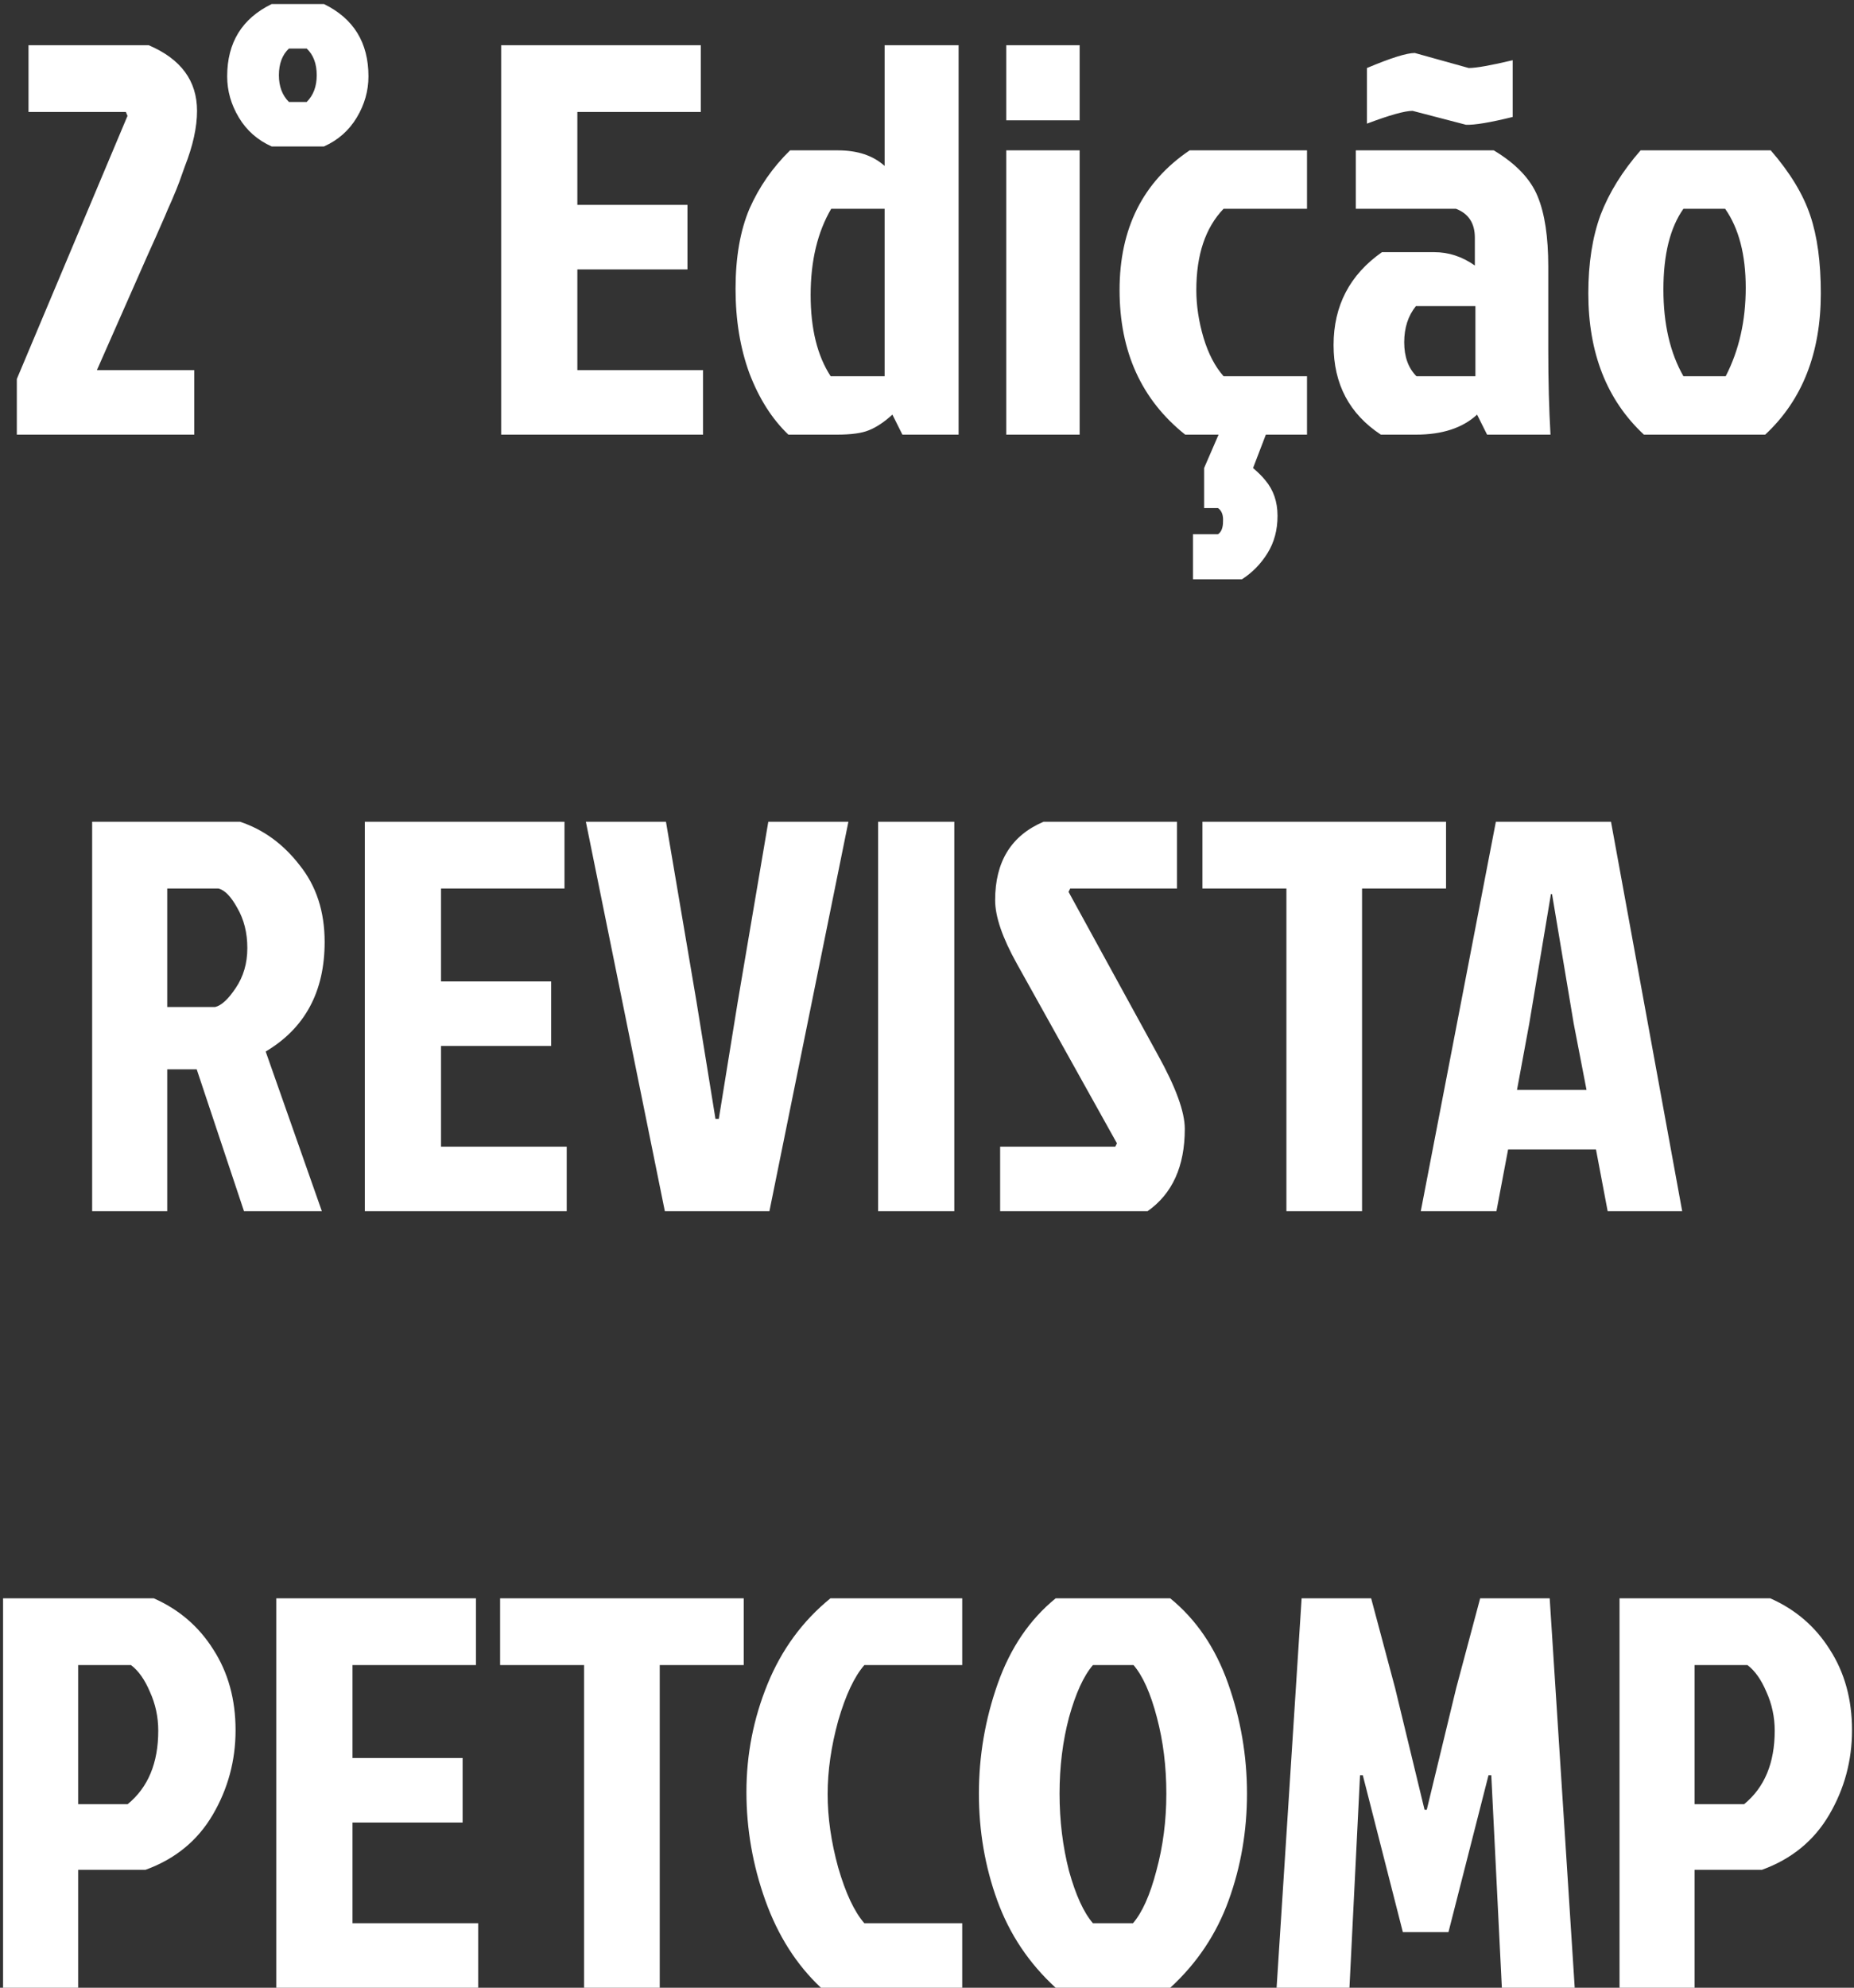 <svg width="320" height="343" viewBox="0 0 320 343" fill="none" xmlns="http://www.w3.org/2000/svg">
<rect x="0" y="0" width="320" height="343" fill="#333333" stroke="none"/>
<path d="M2.904 65.4L22.008 19.992L21.72 19.32H4.92V7.8H25.656C31.224 10.168 34.008 13.944 34.008 19.128C34.008 21.944 33.304 25.144 31.896 28.728C31.512 29.816 31.192 30.712 30.936 31.416C30.68 32.12 30.264 33.144 29.688 34.488C29.112 35.768 28.696 36.728 28.44 37.368C27.352 39.864 26.328 42.168 25.368 44.28L16.728 63.864H33.528V75H2.904V65.4ZM46.89 0.696H55.914C61.034 3.192 63.594 7.352 63.594 13.176C63.594 15.672 62.922 18.04 61.578 20.28C60.234 22.52 58.346 24.184 55.914 25.272H46.89C44.458 24.184 42.57 22.52 41.226 20.28C39.882 18.04 39.21 15.672 39.21 13.176C39.21 7.352 41.77 3.192 46.89 0.696ZM49.866 17.592H52.938C54.09 16.44 54.666 14.904 54.666 12.984C54.666 11 54.09 9.464 52.938 8.376H49.866C48.714 9.464 48.138 11 48.138 12.984C48.138 14.904 48.714 16.44 49.866 17.592ZM86.499 75V7.8H120.963V19.32H99.651V35.352H118.659V46.488H99.651V63.864H121.347V75H86.499ZM165.452 75H155.756L154.028 71.544C152.62 72.824 151.276 73.72 149.996 74.232C148.78 74.744 146.924 75 144.428 75H136.076C133.26 72.312 131.02 68.792 129.356 64.44C127.756 60.088 126.956 55.224 126.956 49.848C126.956 44.408 127.756 39.8 129.356 36.024C131.02 32.248 133.356 28.888 136.364 25.944H144.62C148.012 25.944 150.7 26.84 152.684 28.632V7.8H165.452V75ZM152.684 36.024H143.468C141.1 40.056 139.916 45.016 139.916 50.904C139.916 56.728 141.068 61.4 143.372 64.92H152.684V36.024ZM173.675 75V25.944H186.347V75H173.675ZM173.675 7.8H186.347V20.76H173.675V7.8ZM210.229 87.672H207.829V80.76L210.325 75H204.565C197.013 68.984 193.237 60.664 193.237 50.04C193.237 39.416 197.269 31.384 205.333 25.944H225.589V36.024H211.189C208.053 39.288 206.485 43.96 206.485 50.04C206.485 52.728 206.901 55.48 207.733 58.296C208.565 61.048 209.717 63.256 211.189 64.92H225.589V75H218.485L216.277 80.76C217.237 81.592 217.941 82.296 218.389 82.872C219.797 84.536 220.501 86.584 220.501 89.016C220.501 91.448 219.925 93.592 218.773 95.448C217.621 97.304 216.149 98.808 214.357 99.96H205.909V92.184H210.229C210.805 91.8 211.093 91.064 211.093 89.976C211.157 88.888 210.869 88.12 210.229 87.672ZM254.655 52.824H244.383C243.039 54.488 242.367 56.568 242.367 59.064C242.367 61.56 243.071 63.512 244.479 64.92H254.655V52.824ZM234.015 25.944H257.823C261.663 28.248 264.191 30.904 265.407 33.912C266.623 36.856 267.231 40.888 267.231 46.008V60.408C267.231 65.72 267.359 70.584 267.615 75H256.671L254.943 71.544C252.447 73.848 248.927 75 244.383 75H238.335C232.895 71.416 230.175 66.264 230.175 59.544C230.175 52.76 232.959 47.416 238.527 43.512H247.551C250.047 43.512 252.383 44.28 254.559 45.816V41.016C254.559 38.52 253.471 36.856 251.295 36.024H234.015V25.944ZM253.023 21.528L243.807 19.128C242.463 19.128 239.839 19.864 235.935 21.336V11.736C240.031 10.008 242.783 9.144 244.191 9.144L253.503 11.736C254.783 11.736 257.311 11.288 261.087 10.392V20.184C257.183 21.144 254.495 21.592 253.023 21.528ZM304.671 75H283.743C277.343 69.048 274.143 60.92 274.143 50.616C274.143 45.432 274.847 40.92 276.255 37.08C277.727 33.24 280.031 29.528 283.167 25.944H305.631C308.959 29.784 311.231 33.528 312.447 37.176C313.663 40.76 314.271 45.24 314.271 50.616C314.271 60.92 311.071 69.048 304.671 75ZM290.559 64.92H297.855C300.159 60.44 301.311 55.352 301.311 49.656C301.311 43.96 300.127 39.416 297.759 36.024H290.559C288.255 39.288 287.103 43.928 287.103 49.944C287.103 55.896 288.255 60.888 290.559 64.92ZM15.905 141.8H41.441C45.473 143.144 48.897 145.64 51.713 149.288C54.593 152.872 56.033 157.288 56.033 162.536C56.033 171.112 52.641 177.416 45.857 181.448L55.553 209H42.113L33.953 184.52H28.865V209H15.905V141.8ZM28.865 153.32V173.768H37.121C38.209 173.512 39.393 172.424 40.673 170.504C42.017 168.52 42.689 166.216 42.689 163.592C42.689 160.968 42.113 158.664 40.961 156.68C39.873 154.696 38.785 153.576 37.697 153.32H28.865ZM62.967 209V141.8H97.431V153.32H76.119V169.352H95.127V180.488H76.119V197.864H97.815V209H62.967ZM146.433 141.8L132.801 209H114.753L101.121 141.8H114.945L120.225 172.904L123.489 193.064H124.065L127.329 172.904L132.609 141.8H146.433ZM151.561 209V141.8H164.713V209H151.561ZM180.111 141.8H203.151V153.32H184.719L184.431 153.896L199.791 181.928C202.927 187.56 204.495 191.848 204.495 194.792C204.495 201.256 202.351 205.992 198.063 209H172.623V197.864H192.495L192.783 197.288L175.503 166.28C173.007 161.8 171.759 158.152 171.759 155.336C171.759 148.68 174.543 144.168 180.111 141.8ZM222.034 153.32H207.538V141.8H249.586V153.32H235.09V209H222.034V153.32ZM277.482 209L275.466 198.344H260.298L258.282 209H245.226L258.186 141.8H278.058L290.346 209H277.482ZM267.69 154.28L263.946 176.648L261.834 188.072H273.834L271.626 176.648L267.882 154.28H267.69ZM13.49 287.32V311.32H22.034C25.554 308.44 27.314 304.216 27.314 298.648C27.314 296.28 26.834 294.04 25.874 291.928C24.978 289.816 23.89 288.28 22.61 287.32H13.49ZM0.53 343V275.8H26.546C30.898 277.72 34.322 280.664 36.818 284.632C39.378 288.6 40.658 293.24 40.658 298.552C40.658 303.8 39.346 308.664 36.722 313.144C34.098 317.624 30.226 320.792 25.106 322.648H13.49V343H0.53ZM47.686 343V275.8H82.15V287.32H60.838V303.352H79.846V314.488H60.838V331.864H82.534V343H47.686ZM100.815 287.32H86.319V275.8H128.367V287.32H113.871V343H100.815V287.32ZM149.185 331.864H166.081V343H141.697C137.473 339.032 134.273 334.008 132.097 327.928C129.921 321.848 128.833 315.608 128.833 309.208C128.833 302.744 130.049 296.536 132.481 290.584C134.913 284.632 138.529 279.704 143.329 275.8H166.081V287.32H149.185C147.457 289.304 145.953 292.504 144.673 296.92C143.457 301.336 142.849 305.56 142.849 309.592C142.849 313.624 143.457 317.848 144.673 322.264C145.953 326.68 147.457 329.88 149.185 331.864ZM201.982 275.8C206.462 279.448 209.79 284.344 211.966 290.488C214.142 296.632 215.23 302.968 215.23 309.496C215.23 315.96 214.174 322.104 212.062 327.928C209.95 333.752 206.59 338.776 201.982 343H182.206C177.598 338.776 174.238 333.752 172.126 327.928C170.014 322.104 168.958 315.96 168.958 309.496C168.958 302.968 170.046 296.632 172.222 290.488C174.398 284.344 177.726 279.448 182.206 275.8H201.982ZM188.638 331.864H195.55C197.15 330.008 198.494 327 199.582 322.84C200.734 318.616 201.31 314.168 201.31 309.496C201.31 304.824 200.766 300.44 199.678 296.344C198.59 292.184 197.246 289.176 195.646 287.32H188.638C187.038 289.176 185.662 292.184 184.51 296.344C183.422 300.44 182.878 304.824 182.878 309.496C182.878 314.168 183.422 318.616 184.51 322.84C185.662 327 187.038 330.008 188.638 331.864ZM246.26 312.28H245.876H246.26L251.348 291.256L255.476 275.8H267.476L271.796 343H259.22L257.396 306.328H256.916L250.004 333.4H242.132L235.22 306.328H234.74L232.916 343H220.34L224.66 275.8H236.66L240.788 291.256L245.876 312.28H246.26ZM292.49 287.32V311.32H301.034C304.554 308.44 306.314 304.216 306.314 298.648C306.314 296.28 305.834 294.04 304.874 291.928C303.978 289.816 302.89 288.28 301.61 287.32H292.49ZM279.53 343V275.8H305.546C309.898 277.72 313.322 280.664 315.818 284.632C318.378 288.6 319.658 293.24 319.658 298.552C319.658 303.8 318.346 308.664 315.722 313.144C313.098 317.624 309.226 320.792 304.106 322.648H292.49V343H279.53Z" fill="white"/>
</svg>
